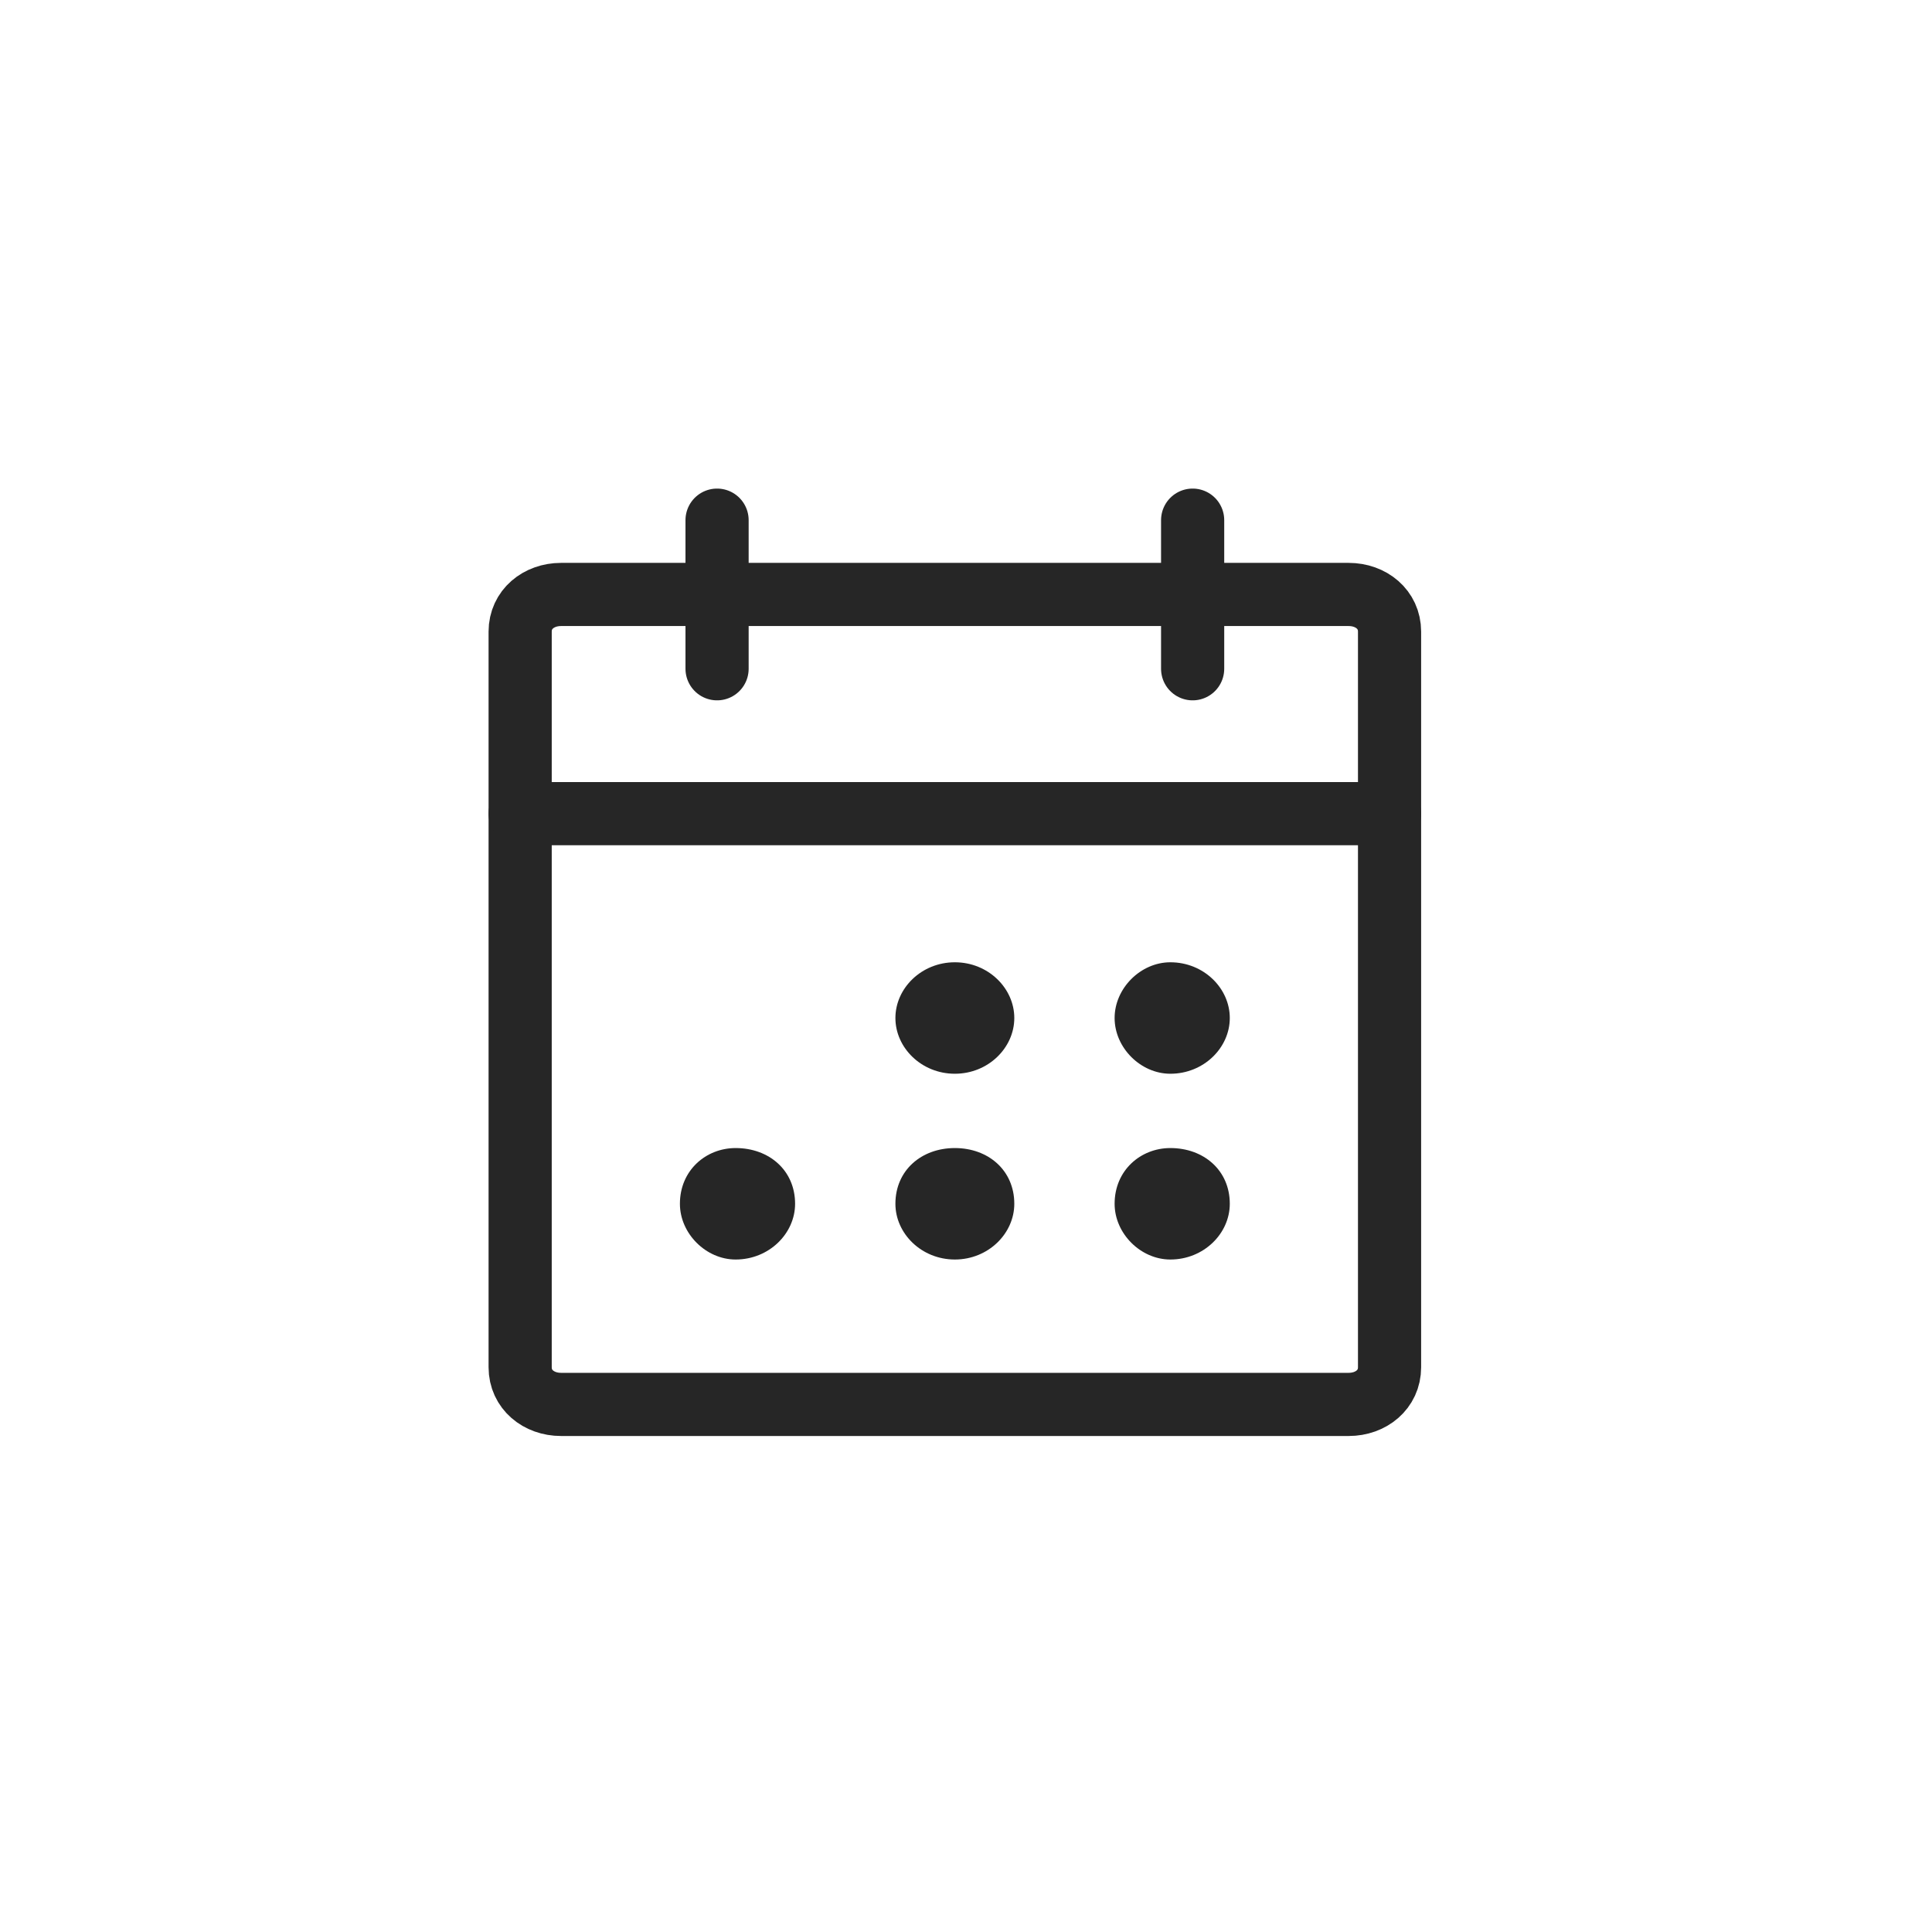 <svg version="1.2" xmlns="http://www.w3.org/2000/svg" viewBox="0 0 52 52" width="52" height="52">
	<title>contacts-list-item-01</title>
	<style>
		.s0 { fill: none;stroke: #262626;stroke-linecap: round;stroke-linejoin: round;stroke-width: 1.7 } 
		.s1 { fill: #262626 } 
	</style>
	<path class="s0" d="m36.3 16h-21.2c-0.6 0-1.1 0.4-1.1 1v19.8c0 0.6 0.5 1 1.1 1h21.2c0.6 0 1.1-0.4 1.1-1v-19.8c0-0.6-0.5-1-1.1-1z"/>
	<path class="s0" d="m32.1 14v4"/>
	<path class="s0" d="m19.3 14v4"/>
	<path class="s0" d="m14 21.9h23.4"/>
	<path class="s1" d="m25.7 28.9c0.9 0 1.6-0.7 1.6-1.5 0-0.8-0.7-1.5-1.6-1.5-0.9 0-1.6 0.7-1.6 1.5 0 0.8 0.7 1.5 1.6 1.5z"/>
	<path class="s1" d="m31.5 28.9c0.9 0 1.6-0.7 1.6-1.5 0-0.8-0.7-1.5-1.6-1.5-0.8 0-1.5 0.7-1.5 1.5 0 0.8 0.7 1.5 1.5 1.5z"/>
	<path class="s1" d="m19.8 33.9c0.9 0 1.6-0.7 1.6-1.5 0-0.9-0.7-1.5-1.6-1.5-0.8 0-1.5 0.6-1.5 1.5 0 0.8 0.7 1.5 1.5 1.5z"/>
	<path class="s1" d="m25.7 33.9c0.9 0 1.6-0.7 1.6-1.5 0-0.9-0.7-1.5-1.6-1.5-0.9 0-1.6 0.6-1.6 1.5 0 0.8 0.7 1.5 1.6 1.5z"/>
	<path class="s1" d="m31.5 33.9c0.9 0 1.6-0.7 1.6-1.5 0-0.9-0.7-1.5-1.6-1.5-0.8 0-1.5 0.6-1.5 1.5 0 0.8 0.7 1.5 1.5 1.5z"/>
</svg>